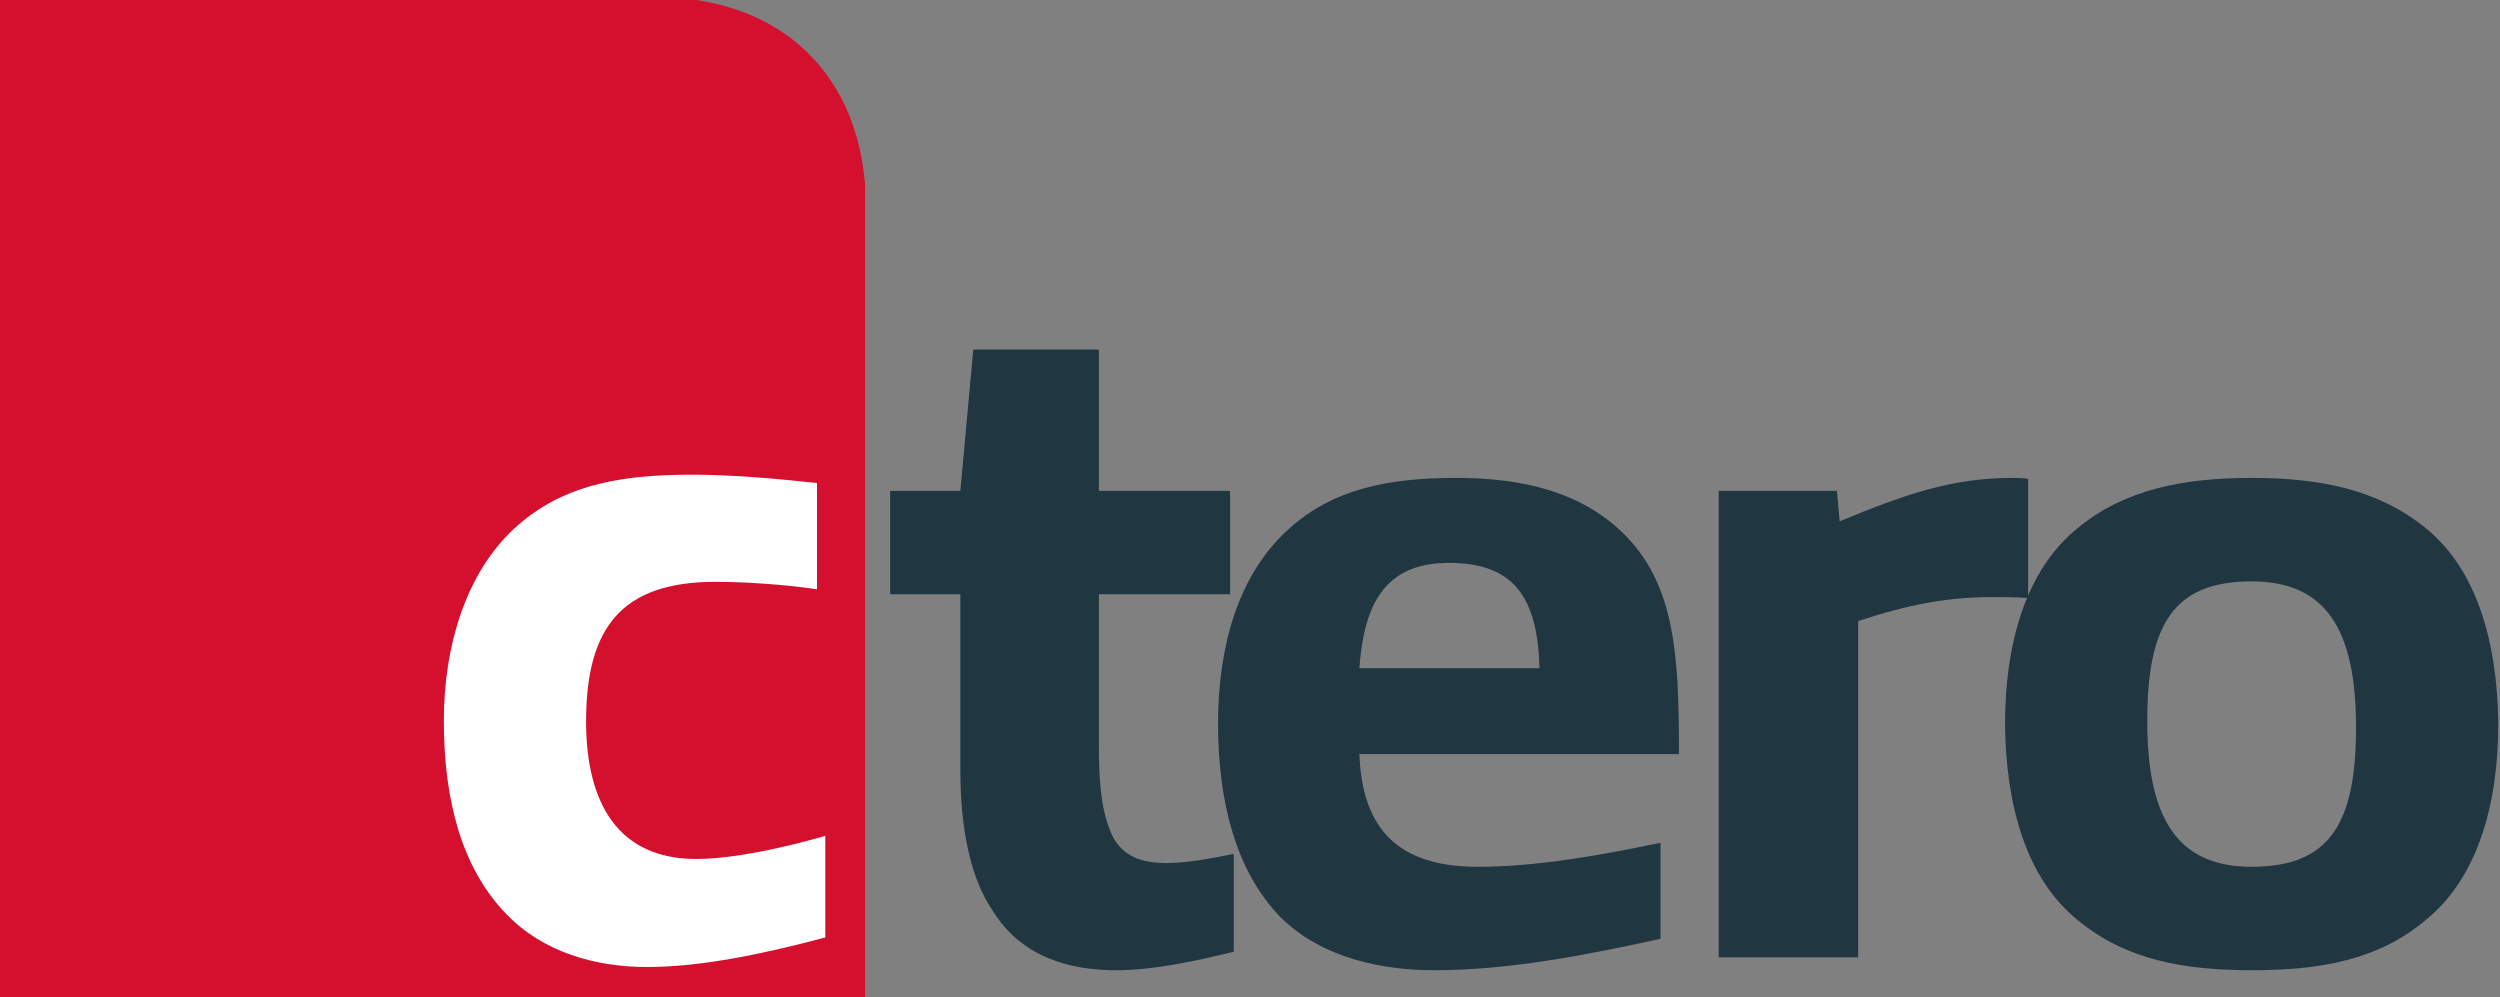 <?xml version="1.0" encoding="utf-8"?>
<!-- Generator: Adobe Illustrator 16.0.3, SVG Export Plug-In . SVG Version: 6.00 Build 0)  -->
<!DOCTYPE svg PUBLIC "-//W3C//DTD SVG 1.1//EN" "http://www.w3.org/Graphics/SVG/1.1/DTD/svg11.dtd">
<svg version="1.1" id="Ebene_1" xmlns="http://www.w3.org/2000/svg" xmlns:xlink="http://www.w3.org/1999/xlink" x="0px" y="0px"
	 width="1163.812px" height="464.298px" viewBox="0 0 1163.812 464.298" enable-background="new 0 0 1163.812 464.298"
	 xml:space="preserve">
<rect x="0" y="0" width="1163.812" height="464.298" fill="#808080" stroke="none"/>
<g>
	<defs>
		<rect id="SVGID_1_" x="-883" y="-526.545" width="6828" height="7871"/>
	</defs>
	<clipPath id="SVGID_2_">
		<use xlink:href="#SVGID_1_"  overflow="visible"/>
	</clipPath>
	<path clip-path="url(#SVGID_2_)" fill="#D50F2E" d="M402.699,85.603v380.549H-1.682V0h325.869
		c20.657,3.111,38.637,11.376,52.415,25.155C392.137,40.69,400.656,61.57,402.699,85.603"/>
</g>
<g>
	<path fill="#FFFFFF" d="M301.218,450.168c-24.08,0-48.589-6.88-65.789-24.939c-20.64-21.5-28.81-52.889-28.81-89.869
		c0-34.399,10.32-71.809,37.41-93.309c21.5-17.2,47.299-21.069,78.258-21.069c18.49,0,37.839,1.72,58.049,3.87v49.449
		c-14.62-2.15-33.109-3.44-47.299-3.44c-43.429,0-60.199,21.07-60.199,64.929c0,38.269,15.049,64.069,51.169,64.069
		c18.06,0,42.139-5.59,60.199-10.75v47.299C356.687,443.718,327.018,450.168,301.218,450.168z"/>
</g>
<g>
	<path fill="#203741" d="M519.736,451.668c-21.07,0-44.29-5.59-58.049-28.38c-9.46-14.189-14.62-36.119-14.62-64.929v-81.699h-32.68
		v-48.159h32.68l6.02-65.789h58.479v65.789h61.059v48.159h-61.059v70.949c0,14.19,0.86,27.09,4.3,36.55
		c3.87,12.47,12.47,17.629,27.089,17.629c9.03,0,21.07-2.15,31.39-4.3v45.579C554.996,447.798,536.076,451.668,519.736,451.668z"/>
	<path fill="#203741" d="M667.656,451.668c-23.22,0-52.029-5.16-71.809-24.939c-20.64-21.5-28.81-53.75-28.81-89.869
		c0-34.399,8.6-69.229,33.54-91.159c19.78-17.629,44.719-23.219,76.969-23.219c24.939,0,52.889,3.87,74.389,22.359
		c27.95,24.08,29.669,58.479,29.669,106.208H632.827c1.29,35.689,18.919,52.459,55.039,52.459c27.089,0,56.329-5.16,85.139-11.18
		v44.719C739.465,444.358,702.916,451.668,667.656,451.668z M674.536,262.042c-29.67,0-39.56,18.92-41.709,49.019h83.849
		C715.815,277.951,704.635,262.042,674.536,262.042z"/>
	<path fill="#203741" d="M800.091,445.648V228.502h55.039l1.29,14.19c30.1-12.47,52.029-20.209,80.409-20.209
		c1.29,0,4.73,0,7.31,0.43v55.469c-6.02-0.43-13.33-0.43-17.2-0.43c-19.78,0-38.7,3.44-61.919,11.18v156.517H800.091z"/>
	<path fill="#203741" d="M967.36,428.449c-24.08-19.35-33.54-53.319-33.97-91.158c0-38.27,9.89-72.239,33.97-91.589
		c21.93-18.06,49.449-23.219,80.838-23.219c31.39,0,58.479,5.16,80.839,23.219c24.08,19.35,33.539,53.319,33.969,91.159
		c0,38.269-9.89,72.239-33.969,91.588c-21.93,18.49-49.02,23.22-80.839,23.22C1016.81,451.668,989.72,446.938,967.36,428.449z
		 M1096.788,338.58c0-45.149-13.76-67.938-48.589-67.938c-36.119,0-48.589,19.779-48.589,64.929s13.76,67.939,48.589,67.939
		C1084.318,403.509,1096.788,383.729,1096.788,338.58z"/>
</g>
<g>
</g>
<g>
</g>
<g>
</g>
<g>
</g>
<g>
</g>
<g>
</g>
<g>
</g>
<g>
</g>
<g>
</g>
<g>
</g>
<g>
</g>
<g>
</g>
<g>
</g>
<g>
</g>
<g>
</g>
</svg>

